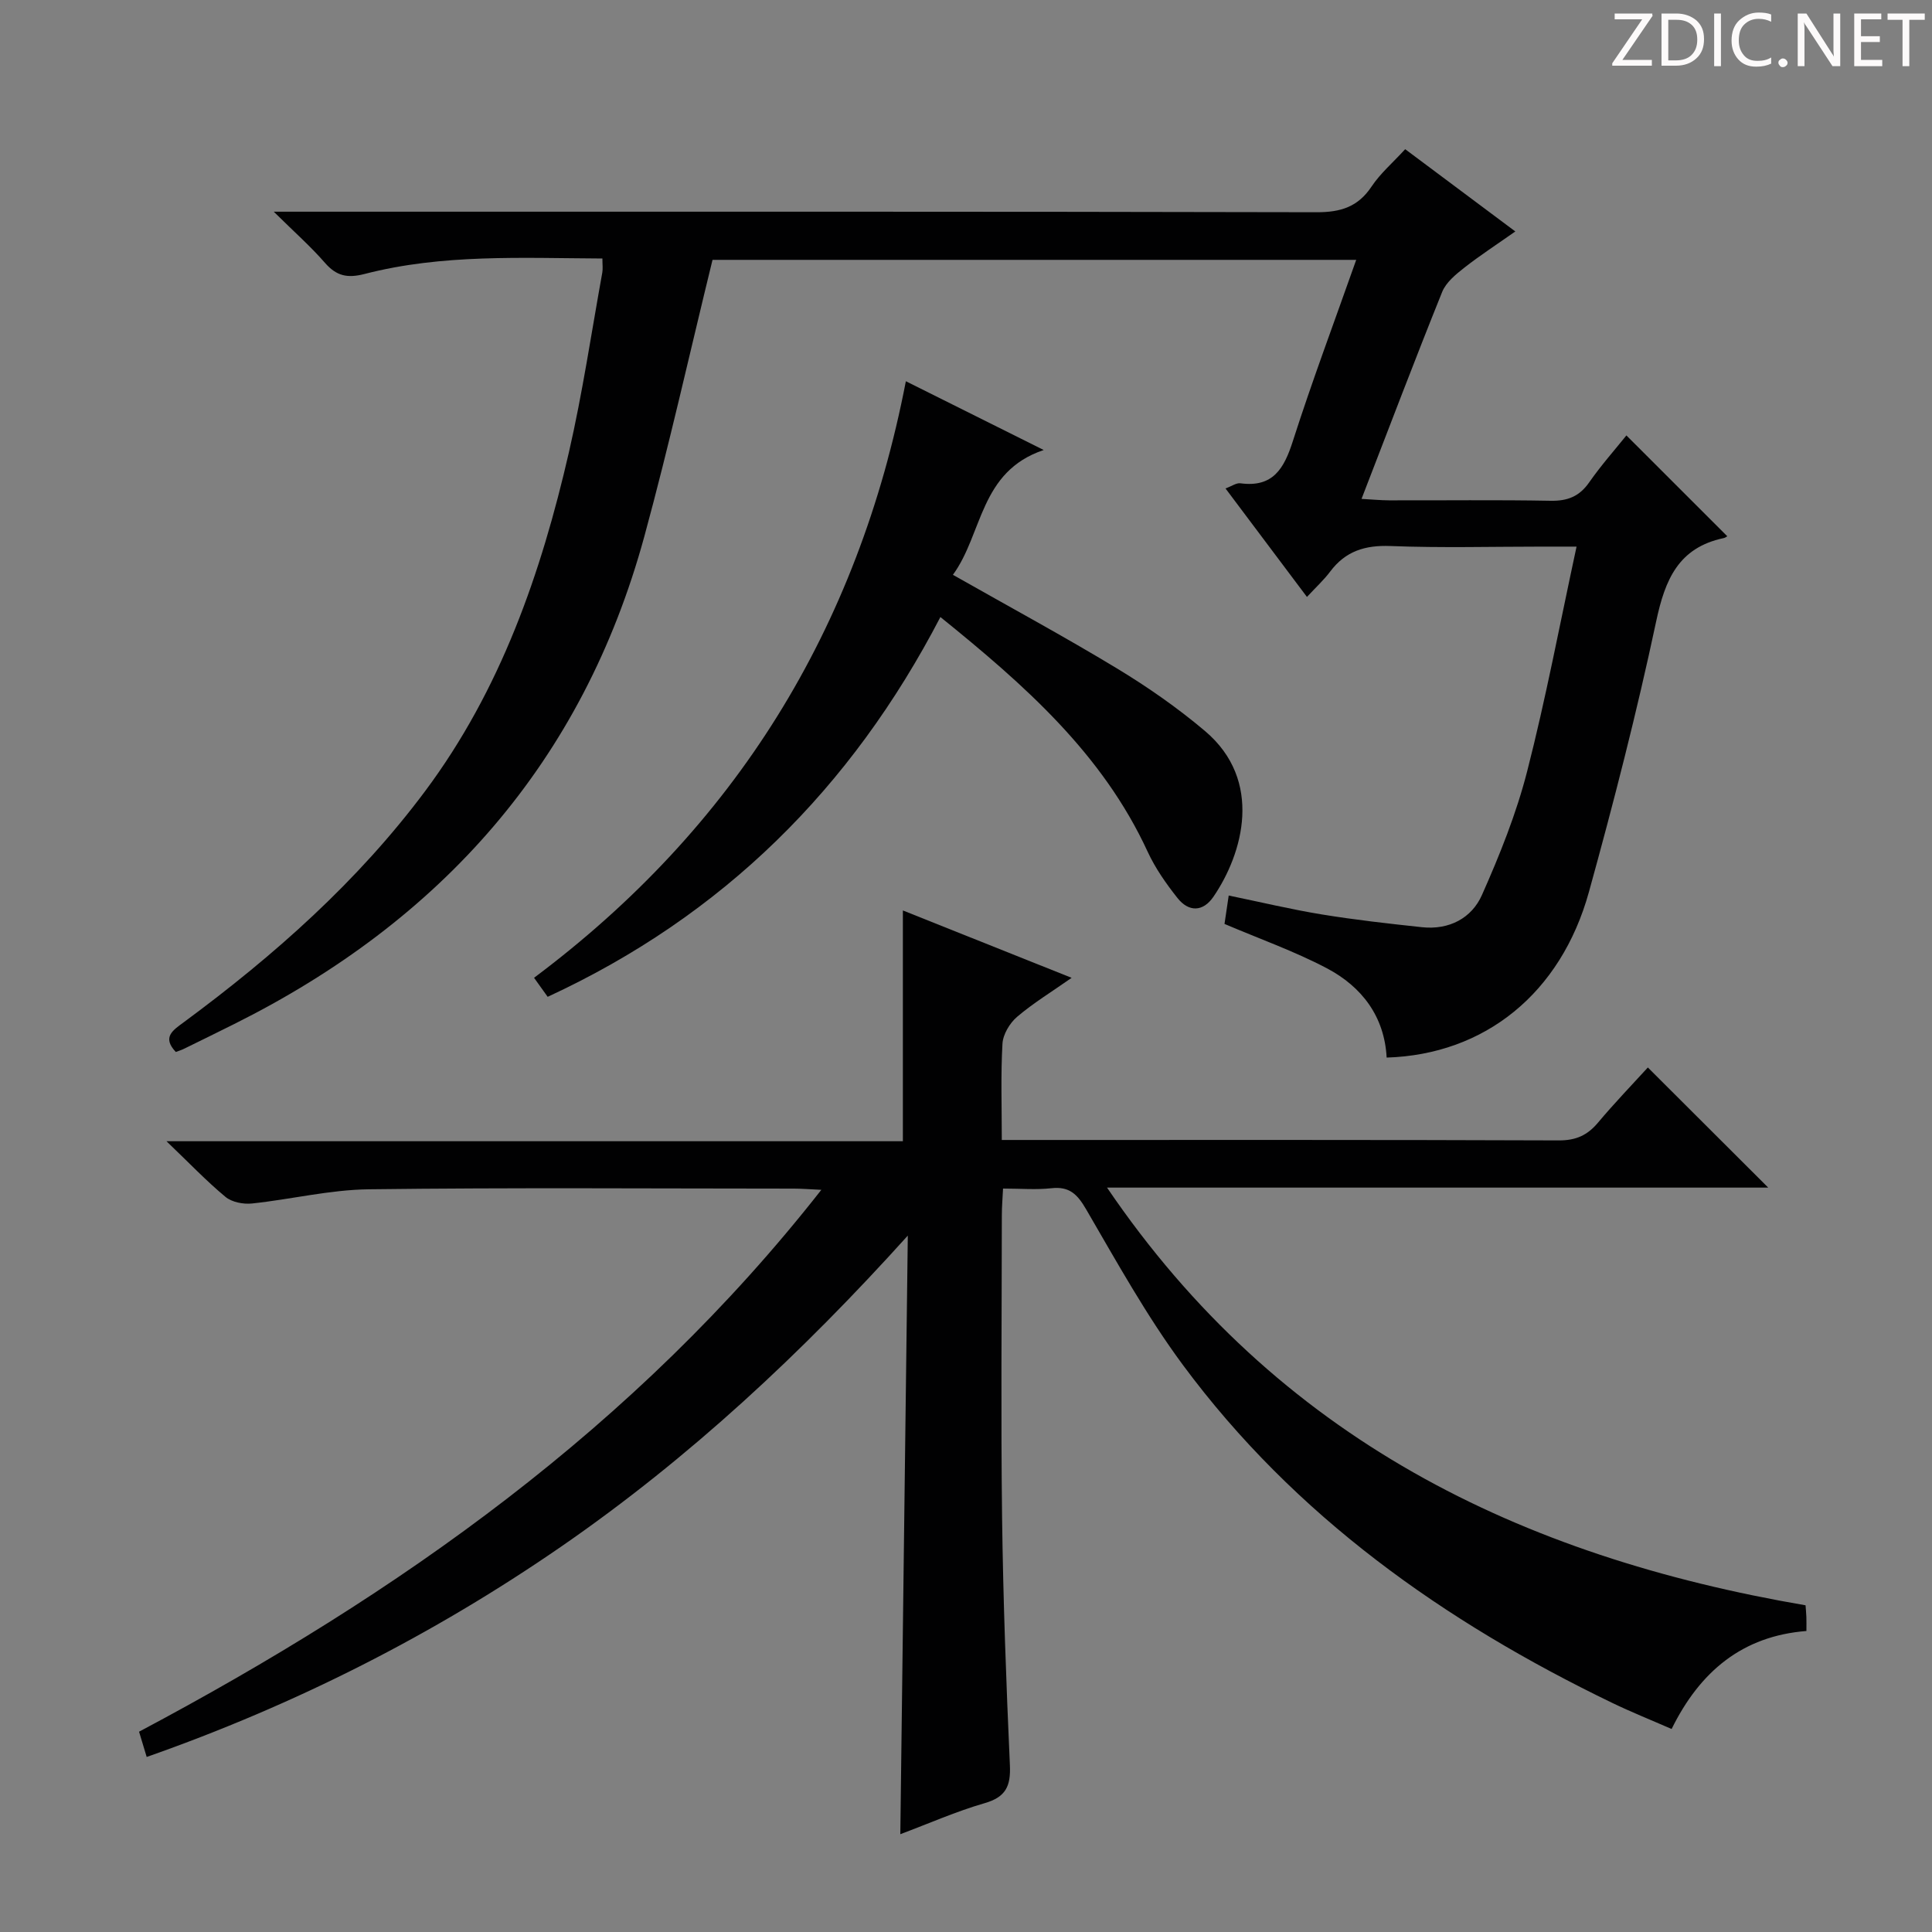 <svg enable-background="new 0 0 400 400" viewBox="0 0 400 400" xmlns="http://www.w3.org/2000/svg"><rect x="0" y="0" width="400" height="400" fill="#808080" stroke="none"/><g fill="#fcfafa"><path d="m342.2 3.2-6.3 9.2h6.1v1.2h-8.2v-.5l6.2-9.1h-5.7v-1.2h7.8v.4z"/><path d="m344 13.7v-10.9h3.1c1.6 0 3 .5 4.1 1.4 1.1 1 1.6 2.2 1.6 3.9s-.5 3-1.6 4-2.5 1.5-4.2 1.5h-3zm1.4-9.6v8.4h1.6c1.4 0 2.5-.4 3.2-1.1.8-.8 1.2-1.8 1.2-3.2s-.4-2.4-1.2-3.1-1.8-1-3.1-1z"/><path d="m356.3 2.8v10.9h-1.4v-10.9z"/><path d="m366.6 13.2c-.8.4-1.8.6-3 .6-1.6 0-2.8-.5-3.7-1.5s-1.4-2.3-1.4-3.9c0-1.7.5-3.2 1.6-4.2s2.4-1.6 4-1.6c1 0 1.9.1 2.6.4v1.5c-.8-.4-1.6-.6-2.6-.6-1.2 0-2.2.4-3 1.2s-1.1 1.9-1.1 3.3c0 1.3.4 2.3 1.1 3.1s1.6 1.1 2.8 1.1c1.1 0 2-.2 2.8-.7v1.3z"/><path d="m368.2 13c0-.3.1-.5.3-.6.2-.2.4-.3.6-.3.3 0 .5.1.7.3s.3.4.3.6-.1.5-.3.6c-.2.2-.4.3-.7.3s-.5-.1-.6-.3c-.2-.2-.3-.4-.3-.6z"/><path d="m381.1 13.7h-1.7l-5.5-8.4c-.2-.2-.3-.5-.4-.7 0 .2.1.8.1 1.5v7.6h-1.4v-10.9h1.8l5.3 8.3c.3.4.4.6.4.8 0-.3-.1-.8-.1-1.6v-7.5h1.4v10.9z"/><path d="m389.7 13.7h-5.8v-10.9h5.6v1.2h-4.2v3.5h3.9v1.2h-3.9v3.7h4.4z"/><path d="m398.4 4.1h-3.1v9.6h-1.4v-9.6h-3.1v-1.3h7.7v1.3z"/></g><path d="m30.37 363.76c-.6-1.99-1.03-3.4-1.58-5.23 53.73-28.54 102.73-63.05 141.26-112.19-2.55-.12-4.13-.25-5.72-.25-29.33-.01-58.66-.23-87.99.14-8.07.1-16.1 2.09-24.17 2.94-1.8.19-4.17-.27-5.49-1.37-3.94-3.27-7.5-7.01-12.21-11.52h152.46c0-16.18 0-31.86 0-47.78 11.14 4.45 22.67 9.05 34.94 13.95-4.13 2.9-7.95 5.22-11.3 8.08-1.52 1.3-2.91 3.62-3.02 5.56-.37 6.44-.14 12.92-.14 19.93h5.35c36.66 0 73.32-.05 109.98.09 3.53.01 5.9-1.05 8.1-3.67 3.4-4.05 7.08-7.87 10.33-11.43 8.46 8.44 16.66 16.62 24.92 24.87-44.88 0-90.21 0-136.89 0 35.31 52.01 85.55 76.37 144.62 86.48.06.83.14 1.63.17 2.43.03.82.01 1.65.01 2.89-13.22 1.04-22.02 8.33-27.91 20.29-4.23-1.85-8.35-3.5-12.33-5.42-34.77-16.8-65.69-38.64-88.89-70-7.48-10.12-13.64-21.25-19.99-32.16-1.82-3.13-3.46-4.8-7.21-4.38-3.12.35-6.3.07-10 .07-.1 2.03-.25 3.8-.25 5.57-.02 20.83-.21 41.66.05 62.49.22 17.13.85 34.25 1.62 51.36.19 4.32-.86 6.57-5.24 7.83-5.86 1.69-11.49 4.19-17.45 6.42.52-41.64 1.03-82.79 1.55-123.93-21.85 24.24-45.22 46.06-71.74 64.37-26.54 18.31-55.06 32.76-85.84 43.57z" fill="#010102"/><path d="m36.4 217.8c-2.92-3.09-.58-4.51 1.71-6.2 18.7-13.81 35.99-29.13 49.95-47.86 15.6-20.93 23.97-45.03 29.73-70.11 2.82-12.28 4.66-24.79 6.91-37.2.14-.79.02-1.62.02-2.91-16.65-.08-33.11-.97-49.23 3.2-3.56.92-5.82.44-8.21-2.3-2.92-3.36-6.3-6.34-10.6-10.59h6.97c69.65 0 139.31-.05 208.96.11 4.95.01 8.54-1.09 11.35-5.31 1.82-2.73 4.41-4.95 6.97-7.74 7.39 5.52 14.69 10.97 22.8 17.03-3.76 2.65-7.29 4.94-10.58 7.52-1.76 1.38-3.76 3.02-4.56 4.99-5.64 13.99-10.99 28.1-16.7 42.86 2.19.12 3.93.29 5.67.3 11.16.03 22.33-.12 33.49.09 3.51.06 5.95-.9 7.98-3.82 2.47-3.54 5.35-6.78 7.7-9.71 6.97 6.97 13.85 13.84 20.85 20.84.25-.15-.21.31-.73.42-9.35 1.99-12.12 8.59-13.96 17.25-4 18.81-8.79 37.47-13.92 56.01-5.82 21.02-21.6 33.67-41.88 34.29-.45-8.52-5.14-14.67-12.38-18.49-6.7-3.53-13.92-6.08-21.19-9.18.21-1.44.47-3.2.87-5.88 6.53 1.34 12.88 2.87 19.31 3.92 6.87 1.12 13.81 1.9 20.73 2.64 5.56.59 10.25-1.84 12.39-6.67 3.68-8.28 7.1-16.8 9.35-25.56 3.87-15.08 6.75-30.41 10.24-46.57-2.87 0-4.94 0-7.01 0-10.5 0-21.01.29-31.49-.12-5.29-.21-9.34 1.05-12.52 5.3-1.29 1.72-2.9 3.19-4.8 5.24-5.77-7.69-11.2-14.92-16.86-22.46 1.3-.48 2.24-1.18 3.07-1.07 6.77.91 9.05-3.05 10.87-8.73 3.99-12.44 8.59-24.69 13.12-37.53-45.04 0-89.57 0-133.27 0-4.74 19.35-8.98 38.43-14.12 57.27-12.74 46.65-42.05 79.57-84.94 100.96-3.42 1.71-6.85 3.39-10.28 5.07-.56.29-1.18.47-1.78.7z" fill="#010102"/><path d="m113.39 206.38c-.93-1.29-1.76-2.46-2.82-3.94 41.55-31.1 67.03-72.07 76.98-123.51 9.4 4.69 18.4 9.18 28.54 14.24-13.32 4.47-12.58 17.33-18.8 25.84 11.71 6.64 22.97 12.73 33.9 19.34 6.38 3.86 12.59 8.18 18.28 12.99 12.16 10.28 7.86 25.39 1.76 34.32-2.17 3.17-5.12 3.2-7.45.26-2.35-2.97-4.59-6.16-6.17-9.58-9.36-20.32-25.51-34.53-42.91-48.59-18.42 35.45-45.03 61.85-81.31 78.63z" fill="#010102"/></svg>